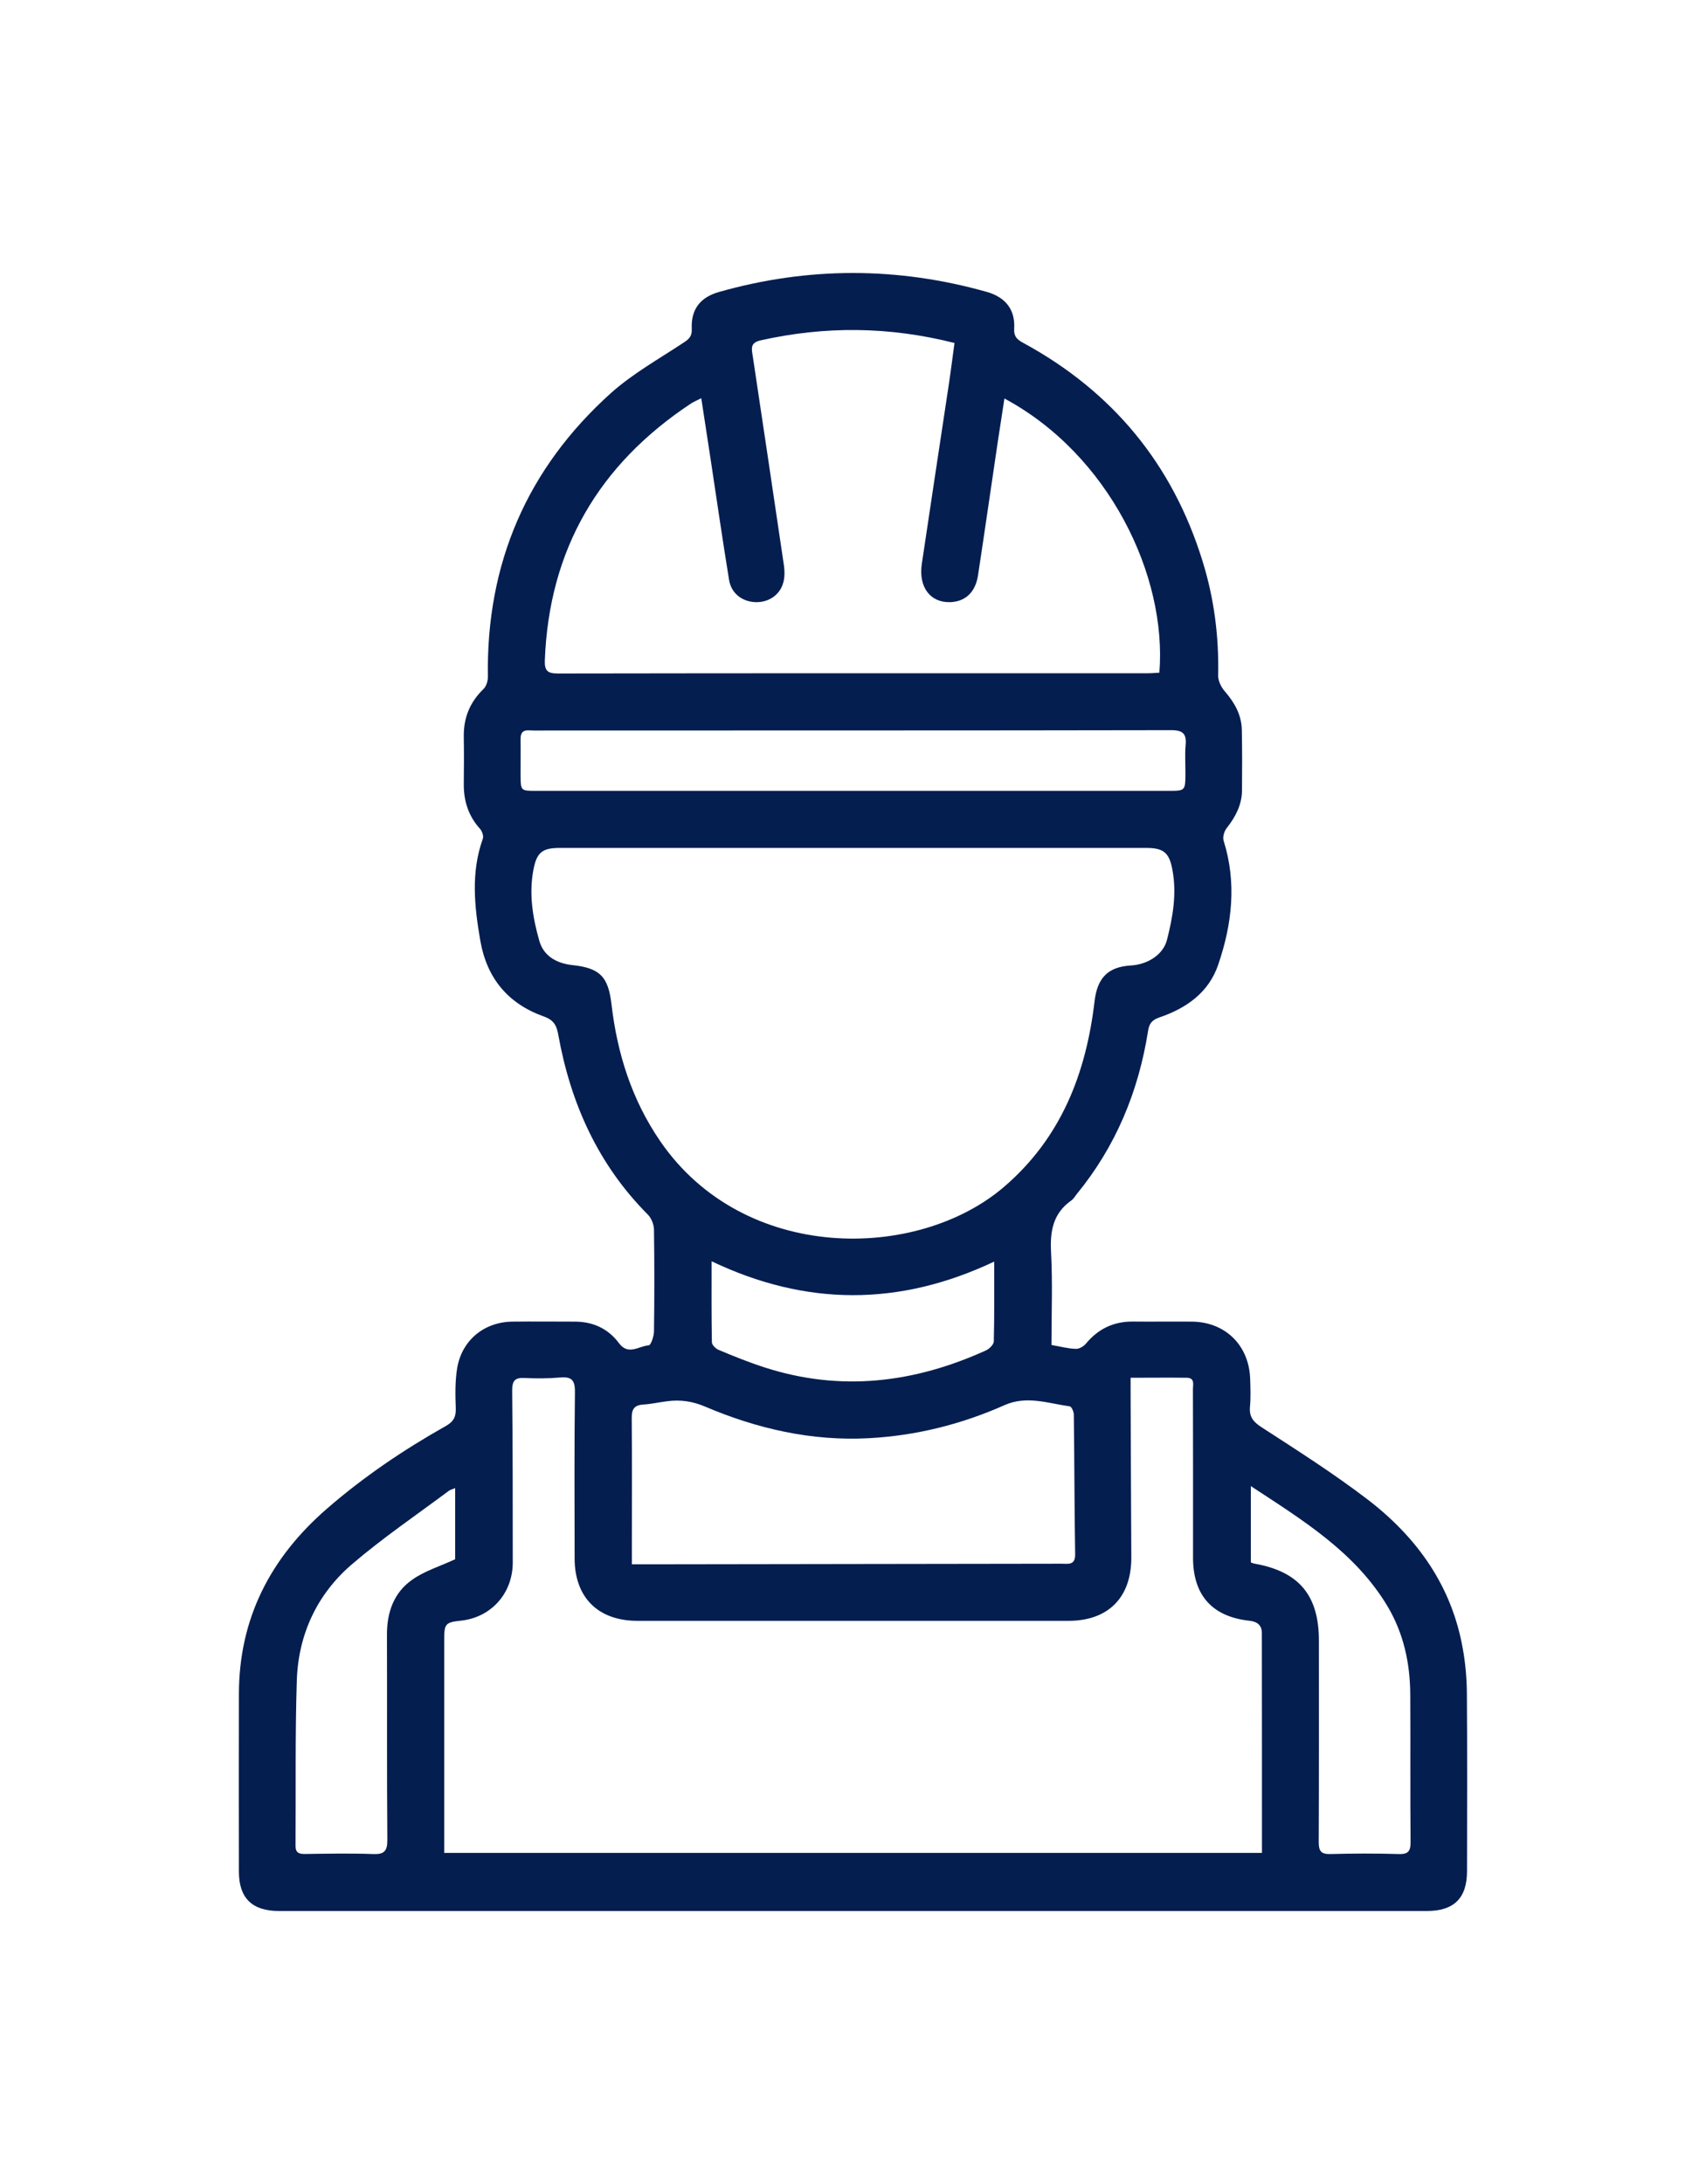 <?xml version="1.0" encoding="UTF-8"?> <svg xmlns="http://www.w3.org/2000/svg" width="50" height="64" viewBox="0 0 50 64" fill="none"><path fill-rule="evenodd" clip-rule="evenodd" d="M30.817 39.413C31.079 39.46 31.305 39.52 31.53 39.527C31.63 39.532 31.762 39.455 31.831 39.369C32.191 38.938 32.642 38.722 33.208 38.727C33.779 38.733 34.35 38.724 34.926 38.729C35.906 38.736 36.605 39.416 36.64 40.402C36.649 40.676 36.66 40.952 36.635 41.224C36.609 41.511 36.723 41.66 36.965 41.818C38.021 42.502 39.084 43.178 40.08 43.939C41.531 45.051 42.55 46.473 42.873 48.318C42.952 48.752 42.989 49.203 42.992 49.646C43.005 51.372 42.998 53.099 42.996 54.828C42.996 55.624 42.615 56 41.817 56H8.174C7.392 56 7.004 55.624 7.002 54.853C6.999 53.115 6.999 51.377 7.002 49.636C7.006 47.425 7.926 45.649 9.579 44.213C10.654 43.28 11.826 42.486 13.066 41.788C13.284 41.665 13.365 41.53 13.358 41.279C13.344 40.88 13.335 40.474 13.4 40.084C13.542 39.267 14.194 38.74 15.016 38.729C15.624 38.722 16.23 38.729 16.836 38.729C17.377 38.727 17.823 38.933 18.143 39.362C18.417 39.731 18.728 39.441 19.016 39.423C19.076 39.418 19.165 39.16 19.167 39.019C19.181 38.023 19.181 37.03 19.167 36.032C19.165 35.883 19.09 35.693 18.984 35.589C17.53 34.127 16.727 32.34 16.365 30.337C16.316 30.049 16.23 29.889 15.933 29.785C14.888 29.411 14.268 28.666 14.076 27.561C13.904 26.561 13.797 25.568 14.15 24.581C14.18 24.502 14.131 24.361 14.071 24.291C13.73 23.915 13.588 23.474 13.593 22.973C13.598 22.516 13.6 22.056 13.593 21.602C13.581 21.042 13.769 20.578 14.173 20.188C14.255 20.107 14.301 19.949 14.299 19.828C14.248 16.512 15.448 13.729 17.906 11.518C18.549 10.944 19.32 10.515 20.04 10.037C20.205 9.93 20.284 9.844 20.274 9.638C20.249 9.06 20.525 8.712 21.071 8.556C23.69 7.814 26.306 7.816 28.922 8.554C29.466 8.71 29.758 9.069 29.724 9.631C29.709 9.858 29.807 9.949 29.986 10.046C32.6 11.467 34.364 13.592 35.244 16.442C35.583 17.529 35.727 18.647 35.702 19.789C35.697 19.944 35.788 20.135 35.894 20.255C36.182 20.587 36.386 20.945 36.396 21.388C36.407 21.982 36.407 22.578 36.401 23.173C36.394 23.59 36.21 23.939 35.955 24.263C35.88 24.356 35.829 24.528 35.862 24.635C36.25 25.867 36.11 27.083 35.704 28.269C35.428 29.086 34.766 29.548 33.979 29.815C33.756 29.891 33.677 30.005 33.647 30.216C33.366 31.992 32.7 33.598 31.555 34.995C31.506 35.055 31.465 35.132 31.402 35.176C30.863 35.554 30.77 36.078 30.805 36.7C30.852 37.589 30.817 38.483 30.817 39.413ZM33.136 40.374V40.829C33.143 42.43 33.148 44.032 33.157 45.635C33.162 46.81 32.484 47.497 31.316 47.497H18.682C17.53 47.497 16.841 46.812 16.841 45.666C16.838 44.041 16.831 42.416 16.85 40.794C16.855 40.428 16.741 40.337 16.404 40.367C16.065 40.397 15.717 40.397 15.376 40.381C15.088 40.365 15.009 40.465 15.011 40.75C15.028 42.433 15.028 44.111 15.028 45.793C15.025 46.696 14.394 47.397 13.509 47.492C13.054 47.541 13.019 47.583 13.019 48.044V53.742V54.297H36.986C36.986 52.129 36.986 49.994 36.983 47.856C36.983 47.62 36.842 47.518 36.614 47.494C35.523 47.374 34.966 46.742 34.966 45.649C34.968 44.004 34.966 42.356 34.963 40.708C34.963 40.572 35.024 40.379 34.785 40.374C34.251 40.367 33.717 40.374 33.136 40.374ZM25.02 24.848H16.404C15.896 24.848 15.733 24.978 15.636 25.475C15.497 26.192 15.613 26.893 15.808 27.575C15.94 28.032 16.335 28.234 16.776 28.281C17.588 28.369 17.828 28.619 17.923 29.439C18.09 30.873 18.519 32.228 19.343 33.431C21.797 37.023 26.891 36.96 29.431 34.776C31.1 33.342 31.831 31.456 32.08 29.339C32.161 28.659 32.468 28.332 33.148 28.292C33.642 28.262 34.088 27.974 34.2 27.55C34.374 26.874 34.494 26.185 34.36 25.482C34.269 24.988 34.102 24.848 33.598 24.848H25.02ZM29.438 11.678C29.371 12.117 29.308 12.52 29.247 12.922C29.052 14.233 28.864 15.547 28.665 16.855C28.59 17.352 28.298 17.624 27.864 17.645C27.272 17.672 26.914 17.211 27.017 16.521C27.276 14.778 27.541 13.04 27.803 11.3C27.866 10.884 27.917 10.469 27.975 10.051C26.053 9.564 24.177 9.552 22.292 9.974C21.988 10.044 22.025 10.207 22.06 10.422C22.369 12.479 22.675 14.535 22.979 16.593C23 16.749 22.998 16.921 22.958 17.067C22.861 17.438 22.52 17.663 22.129 17.645C21.737 17.624 21.428 17.382 21.366 16.983C21.173 15.797 21.001 14.609 20.822 13.425C20.734 12.852 20.646 12.279 20.553 11.669C20.418 11.738 20.323 11.778 20.242 11.831C17.547 13.618 16.091 16.106 15.968 19.353C15.959 19.661 16.049 19.736 16.351 19.736C22.118 19.726 27.885 19.729 33.654 19.729C33.765 19.729 33.874 19.717 33.979 19.712C34.209 16.867 32.495 13.316 29.438 11.678ZM18.519 45.84C18.807 45.84 19.056 45.842 19.304 45.84C23.237 45.835 27.172 45.828 31.107 45.823C31.307 45.823 31.518 45.879 31.511 45.538C31.488 44.176 31.49 42.816 31.472 41.456C31.472 41.372 31.407 41.219 31.353 41.212C30.719 41.124 30.09 40.887 29.44 41.177C28.175 41.739 26.847 42.071 25.466 42.145C23.792 42.236 22.192 41.869 20.66 41.217C20.293 41.061 19.94 41.012 19.562 41.061C19.325 41.089 19.088 41.145 18.851 41.159C18.587 41.177 18.512 41.298 18.515 41.556C18.526 42.811 18.519 44.071 18.519 45.329V45.84ZM24.98 23.175H25.357H34.246C34.738 23.175 34.74 23.173 34.743 22.667C34.745 22.393 34.724 22.117 34.748 21.845C34.78 21.509 34.68 21.395 34.318 21.397C28.21 21.409 22.102 21.404 15.996 21.407C15.835 21.407 15.675 21.413 15.515 21.402C15.316 21.39 15.253 21.481 15.257 21.669C15.262 22.024 15.255 22.377 15.257 22.734C15.262 23.173 15.264 23.175 15.715 23.175H24.98ZM36.66 45.786C36.702 45.8 36.733 45.816 36.767 45.821C38.074 46.053 38.655 46.749 38.655 48.081C38.655 50.047 38.659 52.015 38.65 53.979C38.648 54.252 38.724 54.338 38.998 54.331C39.662 54.313 40.326 54.31 40.988 54.331C41.262 54.341 41.343 54.257 41.341 53.986C41.329 52.535 41.341 51.082 41.332 49.632C41.325 48.727 41.134 47.859 40.668 47.074C39.718 45.485 38.193 44.556 36.66 43.549V45.786ZM13.34 43.607C13.245 43.647 13.187 43.66 13.147 43.693C12.195 44.403 11.209 45.072 10.31 45.844C9.289 46.721 8.741 47.901 8.699 49.251C8.648 50.864 8.673 52.475 8.662 54.088C8.659 54.292 8.762 54.331 8.94 54.329C9.604 54.32 10.268 54.306 10.932 54.331C11.264 54.345 11.355 54.241 11.352 53.914C11.336 51.913 11.348 49.91 11.341 47.91C11.338 47.251 11.54 46.67 12.082 46.292C12.441 46.037 12.885 45.902 13.34 45.693V43.607ZM29.138 36.97C26.348 38.29 23.613 38.276 20.855 36.96C20.855 37.784 20.85 38.559 20.864 39.334C20.866 39.413 20.98 39.527 21.069 39.56C21.51 39.745 21.958 39.926 22.413 40.072C24.637 40.79 26.789 40.527 28.885 39.578C28.99 39.534 29.125 39.402 29.127 39.307C29.145 38.555 29.138 37.8 29.138 36.97Z" fill="#051E50"></path></svg> 